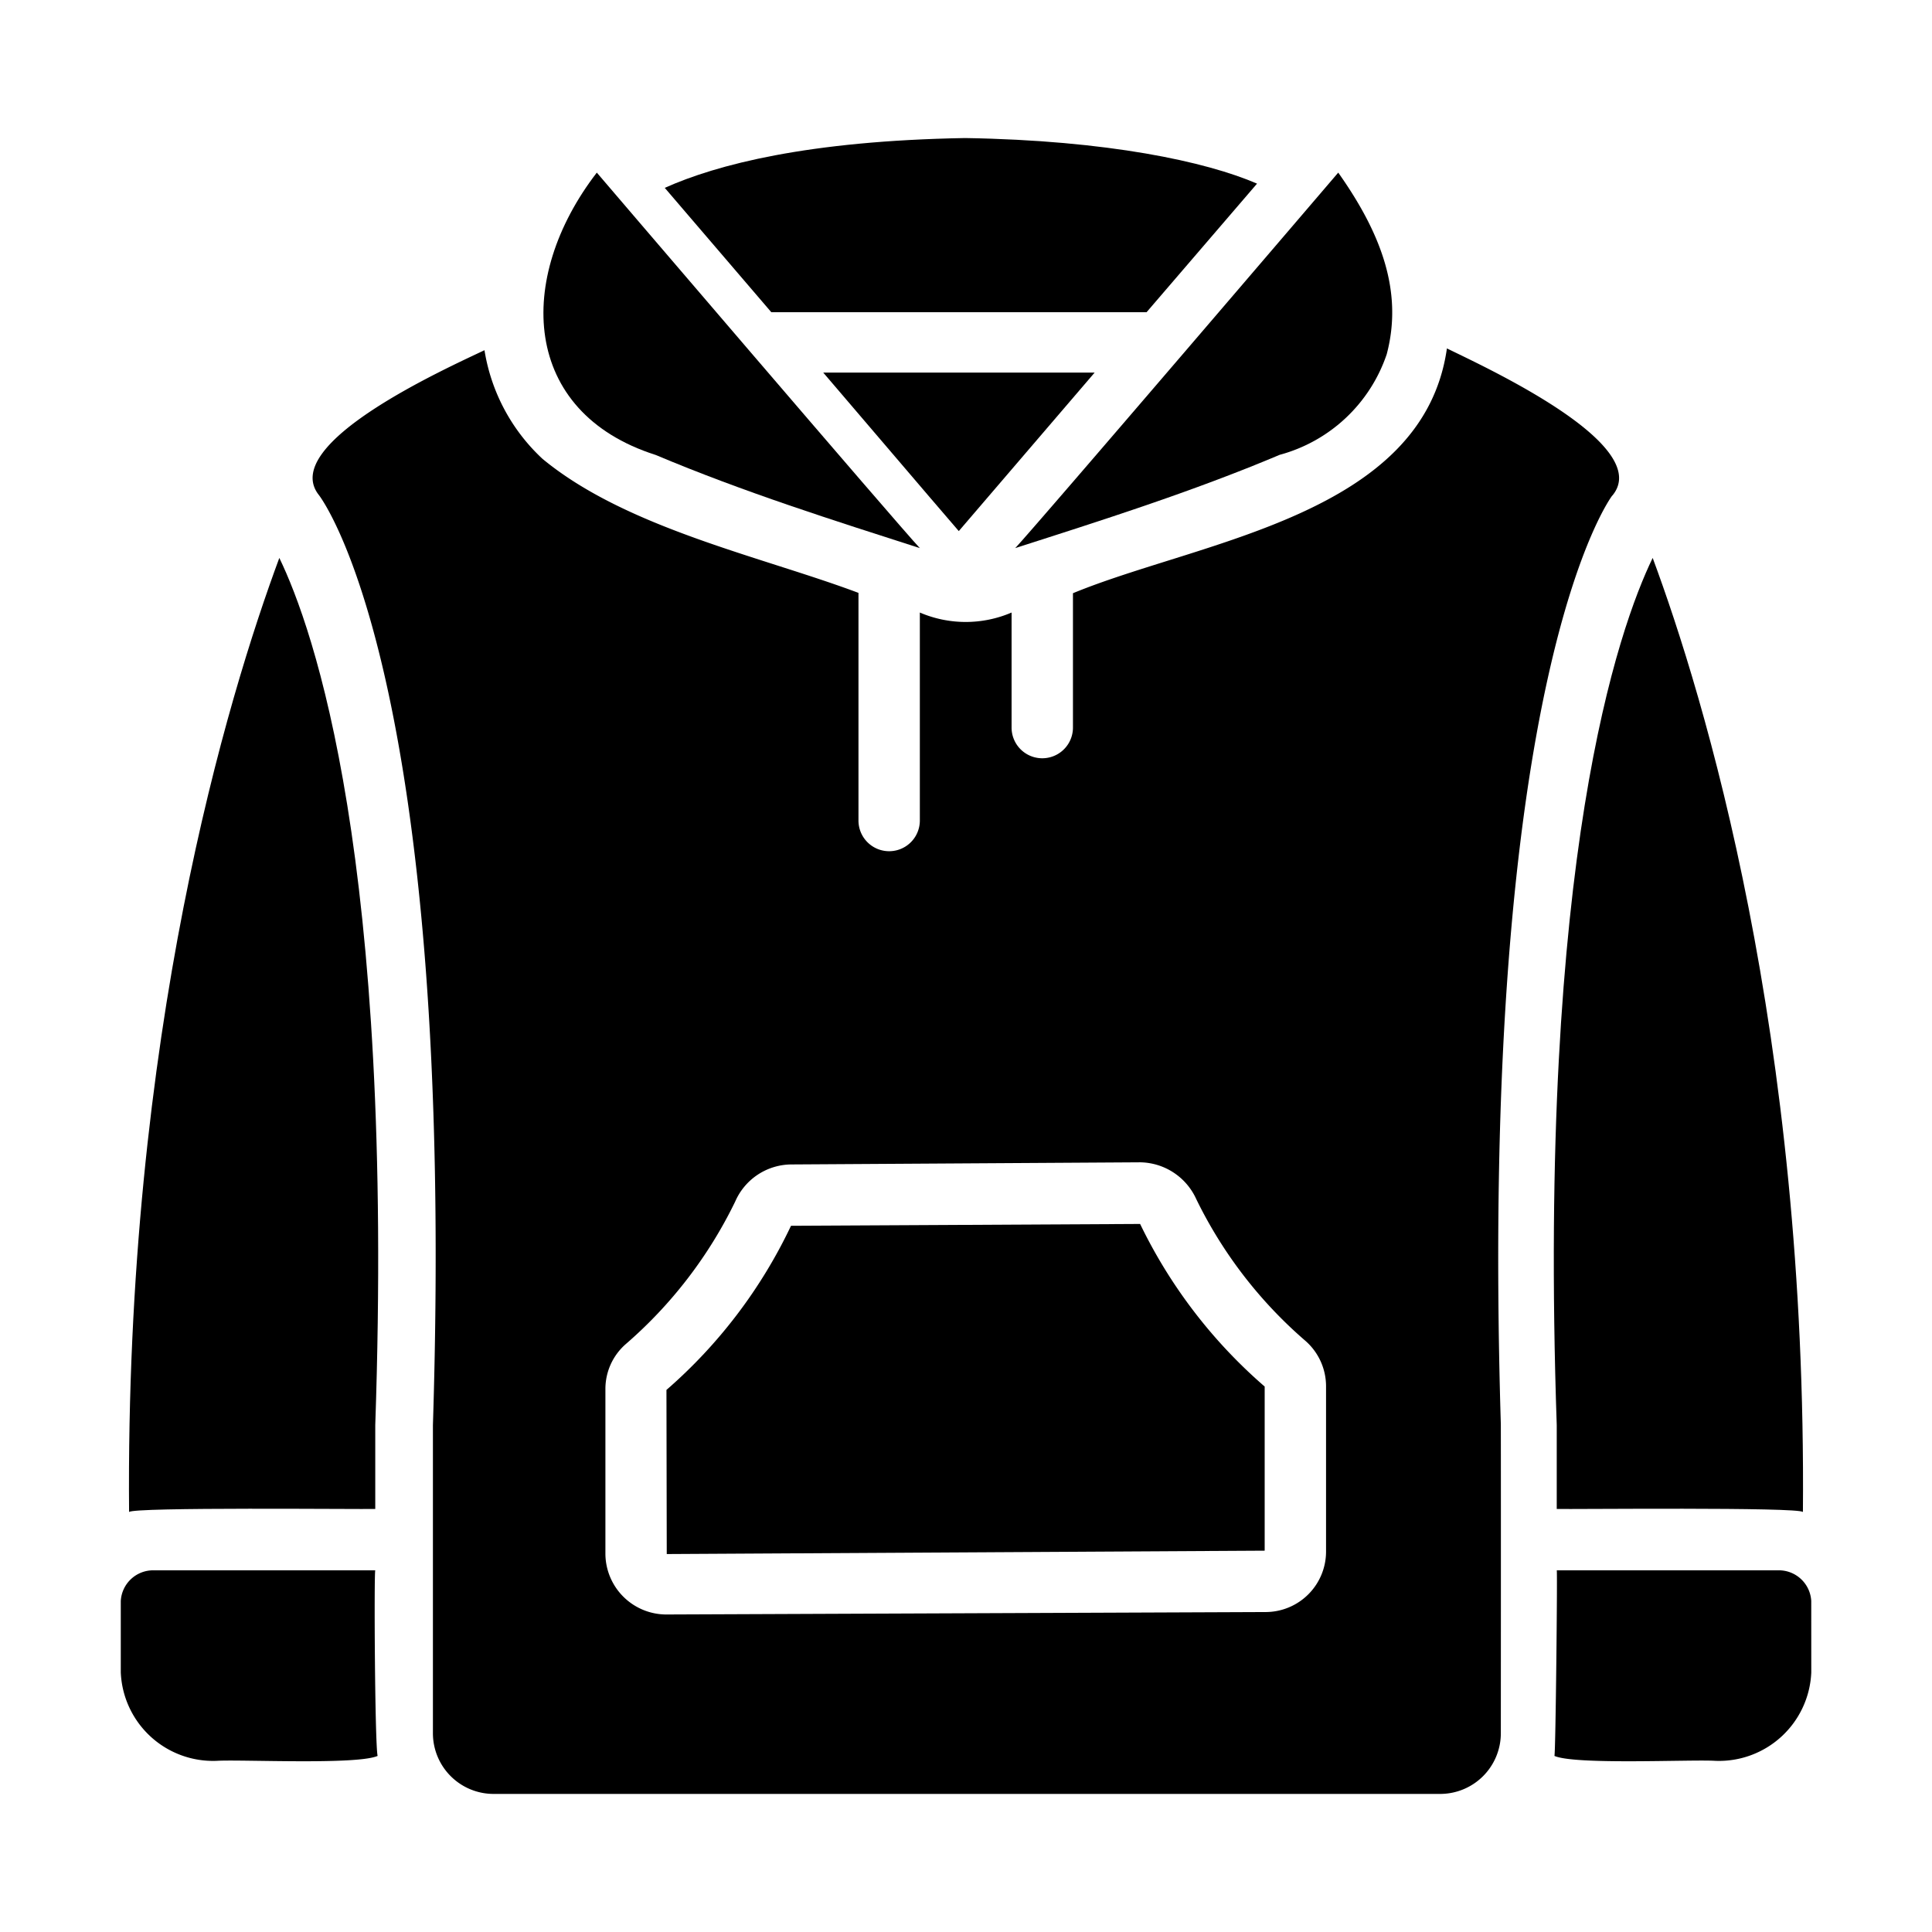 <?xml version="1.0" encoding="UTF-8"?>
<svg xmlns="http://www.w3.org/2000/svg" id="a2e0f882-a92b-4e4d-b32d-46ad1b536be8" height="512" viewBox="0 0 64 64" width="512" data-name="glyph">
  <path d="m37.981 10.343s2.96-3.449 3.66-4.26c-1.687-.73-4.948-1.434-9.67-1.51-5.21.09-8.23.88-9.95 1.65.693.808 3.53 4.12 3.53 4.12z"></path>
  <path d="m31.761 17.593c.953-1.111 3.515-4.101 4.5-5.25h-8.99c1.055 1.229 3.457 4.053 4.49 5.25z"></path>
  <path d="m53.409 16.419c1.428-1.702-4.366-4.325-5.478-4.878-.788 5.541-8.167 6.369-12.388 8.11l-0 4.451a1.016 1.016 0 0 1 -2.033-0v-3.811a3.853 3.853 0 0 1 -3.039-0l-0 6.89a1.016 1.016 0 0 1 -2.033-0v-7.541c-3.195-1.201-7.683-2.139-10.468-4.441a6.262 6.262 0 0 1 -1.921-3.598c-1.2.574-6.858 3.1-5.478 4.807.041.061 4.553 5.894 3.77 30.803v10.203a2.01 2.01 0 0 0 2.012 2.012h31.362a2.01 2.01 0 0 0 2.002-2.012c-0 0 .005-7.609-0-10.234-.752-24.878 3.659-30.722 3.689-30.762zm-9.482 34.98a2.004 2.004 0 0 1 -1.992 2.002l-19.868.081a2.021 2.021 0 0 1 -2.012-2.002l-0-5.467a1.97 1.97 0 0 1 .681-1.494 14.762 14.762 0 0 0 3.618-4.715 2.042 2.042 0 0 1 1.839-1.23l11.575-.071a2.073 2.073 0 0 1 1.86 1.22 14.718 14.718 0 0 0 3.628 4.705 2.001 2.001 0 0 1 .671 1.504z"></path>
  <path d="m21.711 15.067c2.933 1.237 5.955 2.188 8.76 3.09-.647-.68-10.701-12.439-10.701-12.439-2.703 3.508-2.497 7.931 1.941 9.35z"></path>
  <path d="m42.39 15.067a5.164 5.164 0 0 0 3.547-3.333c.556-2.1-.214-4.046-1.606-6.016 0 0-10.054 11.759-10.701 12.439 2.806-.902 5.827-1.853 8.76-3.09z"></path>
  <path d="m37.768 40.545-11.565.061a16.649 16.649 0 0 1 -4.126 5.437l.01 5.437 19.807-.112v-5.437a16.764 16.764 0 0 1 -4.126-5.386z"></path>
  <path d="m4.276 50.088c.114-.17 7.749-.087 8.155-.102v-2.774c.64-18.791-2.052-26.403-3.178-28.73-1.699 4.583-5.109 15.762-4.977 31.606z"></path>
  <path d="m12.431 52.019-7.327 0a1.075 1.075 0 0 0 -1.103 1.016l-0 2.368a3.061 3.061 0 0 0 3.178 2.927c.793-.05 4.639.141 5.33-.163-.092-.386-.121-6.149-.077-6.148z"></path>
  <path d="m51.569 49.986c.406.015 8.041-.068 8.155.102.132-15.844-3.277-27.023-4.977-31.606-1.126 2.327-3.818 9.939-3.178 28.73z"></path>
  <path d="m60 53.035a1.075 1.075 0 0 0 -1.103-1.016l-7.327-0c.024.001-.036 5.977-.077 6.148.691.304 4.537.113 5.33.163a3.061 3.061 0 0 0 3.178-2.927z"></path>
</svg>
